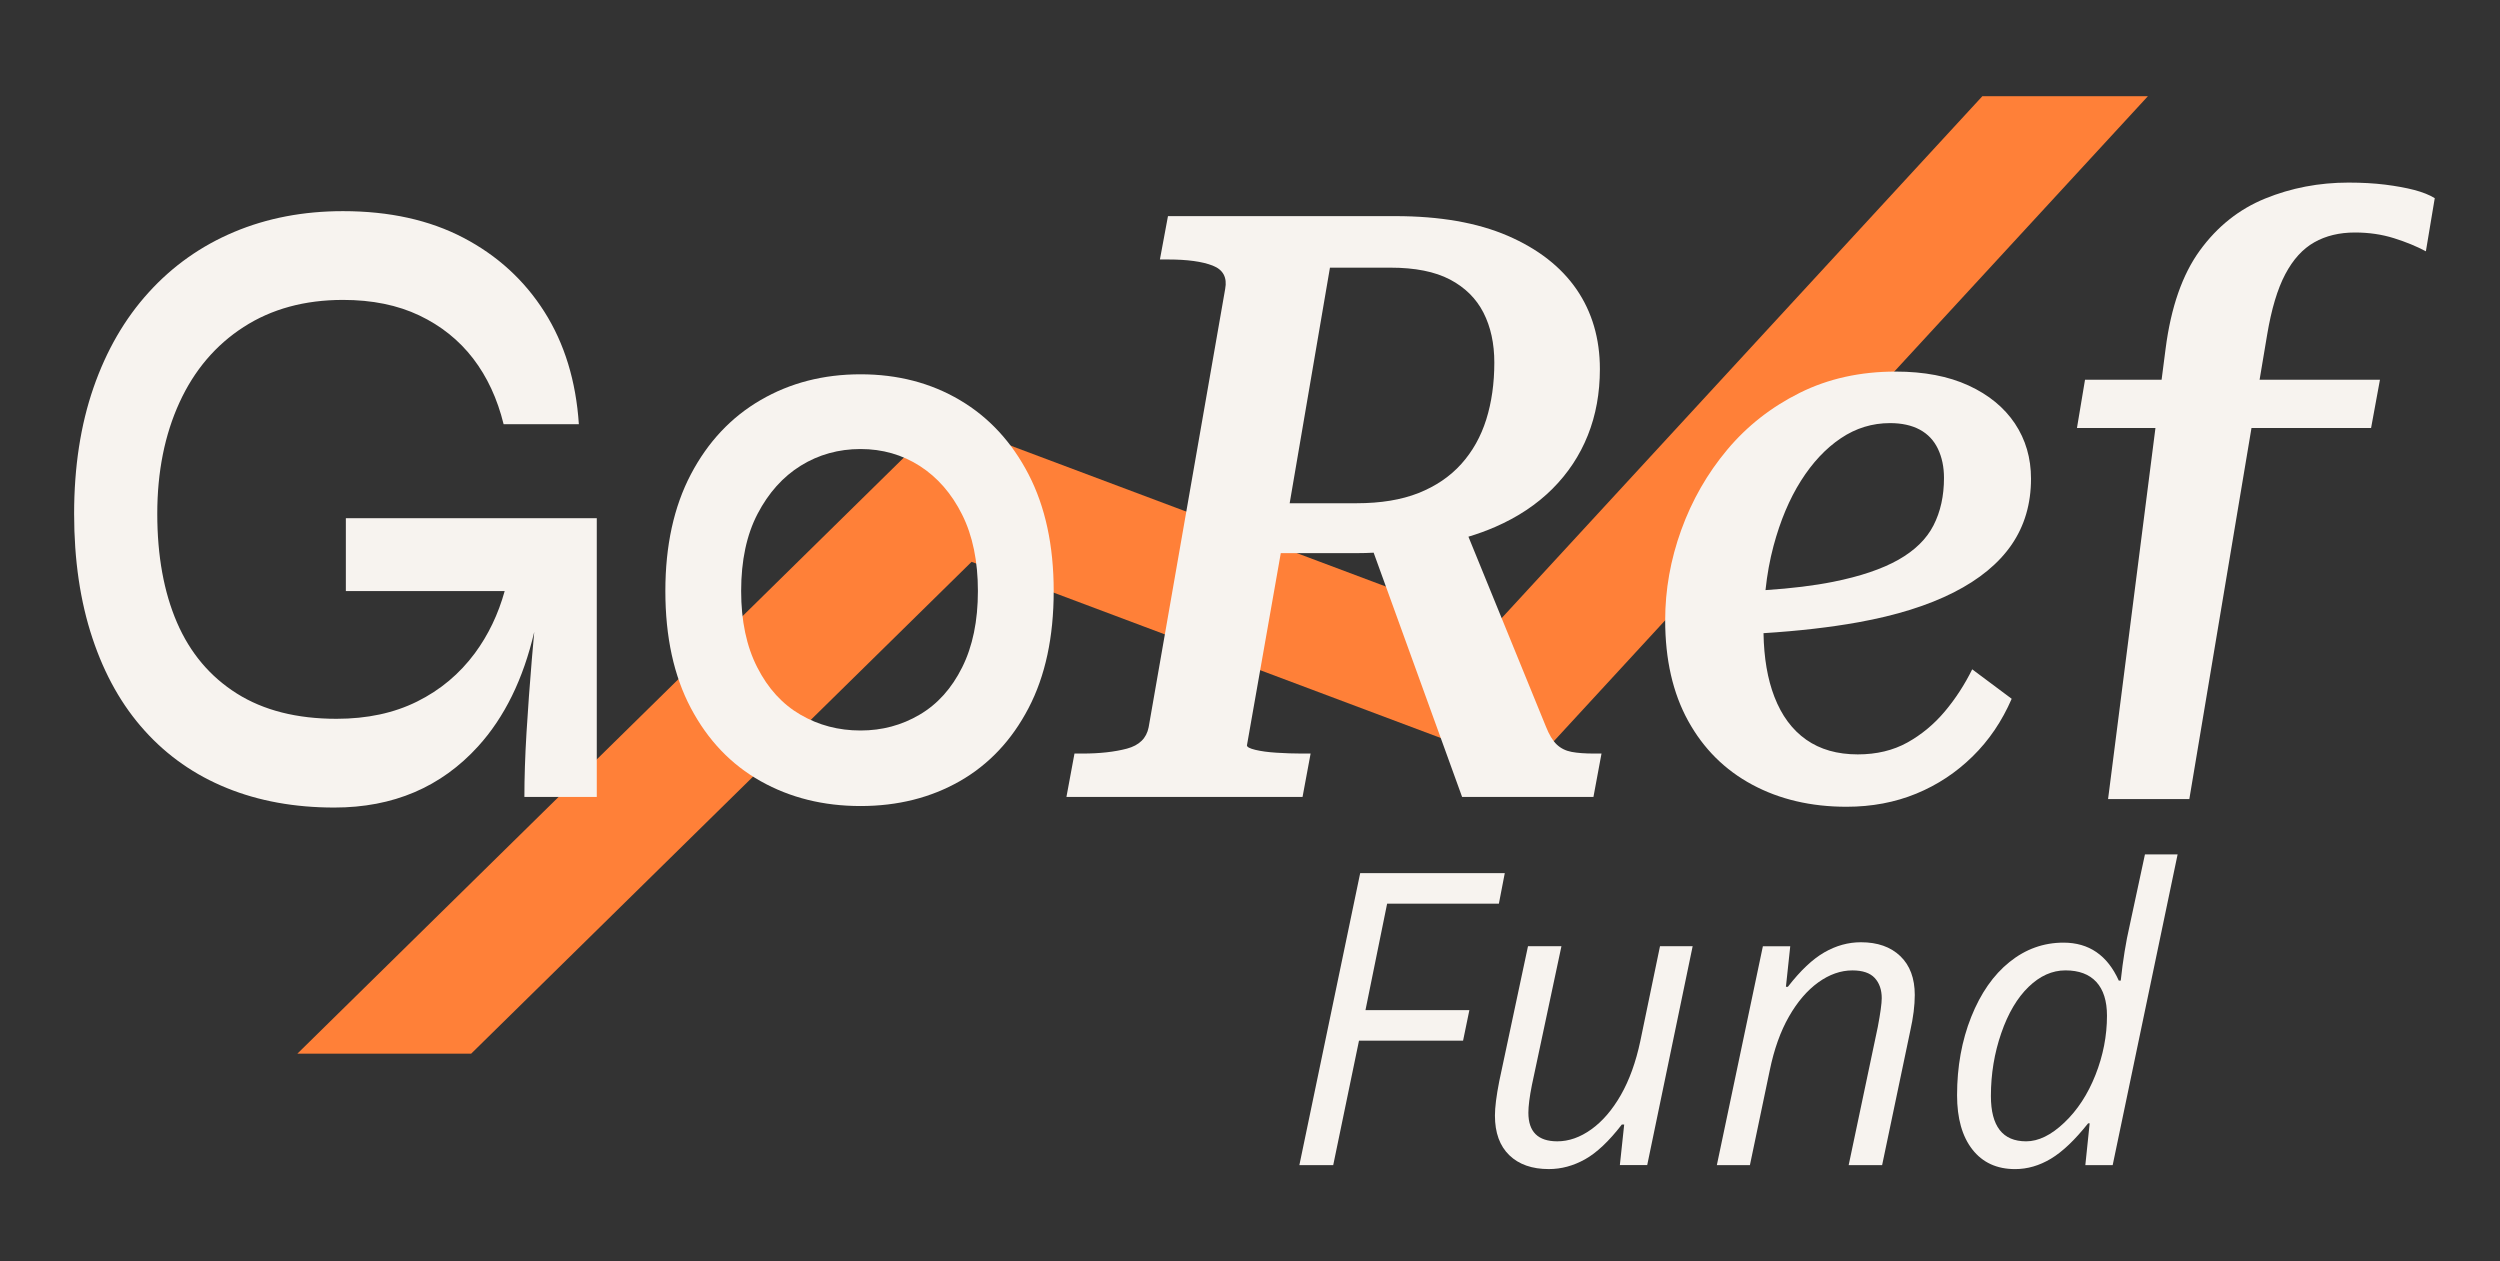 <svg xmlns="http://www.w3.org/2000/svg" width="111" height="56" viewBox="0 0 111 56" fill="none"><rect x="0" y="0" width="111" height="56" fill="#333333" stroke="none"/><g clip-path="url(#clip0_565_2908)"><path d="M95.367 4.271L67.797 34.204L43.139 24.945L20.919 46.783H13.203L41.832 18.645L66.312 27.837L88.017 4.271H95.367Z" fill="#FF8038"></path><path d="M15.356 23.009V26.242H23.887C23.834 26.801 23.778 27.402 23.721 28.047V28.054C23.687 28.439 23.651 28.84 23.615 29.256C23.521 30.373 23.442 31.463 23.377 32.527C23.313 33.591 23.283 34.543 23.283 35.383H26.497V23.009H15.356ZM22.408 26.242C22.123 27.271 21.681 28.192 21.086 29C20.406 29.919 19.553 30.635 18.522 31.147C17.494 31.659 16.3 31.915 14.943 31.915C13.18 31.915 11.704 31.541 10.517 30.793C9.329 30.044 8.443 28.993 7.858 27.64C7.275 26.287 6.983 24.678 6.983 22.813C6.983 20.948 7.313 19.299 7.971 17.866C8.627 16.436 9.577 15.319 10.819 14.518C12.06 13.717 13.529 13.316 15.229 13.316C16.522 13.316 17.653 13.546 18.619 14.006C19.583 14.465 20.379 15.103 21.005 15.916C21.631 16.732 22.082 17.703 22.36 18.833H25.701C25.574 16.915 25.064 15.253 24.174 13.848C23.283 12.442 22.082 11.345 20.576 10.557C19.07 9.769 17.286 9.375 15.229 9.375C13.467 9.375 11.855 9.684 10.39 10.301C8.924 10.919 7.663 11.812 6.602 12.982C5.54 14.149 4.724 15.562 4.15 17.216C3.577 18.872 3.291 20.738 3.291 22.813C3.291 24.862 3.561 26.701 4.103 28.33C4.643 29.959 5.418 31.332 6.427 32.447C7.434 33.564 8.649 34.412 10.071 34.989C11.493 35.567 13.084 35.855 14.846 35.855C17.456 35.855 19.583 34.949 21.229 33.137C22.402 31.844 23.233 30.15 23.721 28.054V28.047C23.916 27.208 24.057 26.303 24.141 25.335L22.519 25.808C22.485 25.955 22.449 26.098 22.408 26.242Z" fill="#F7F3EF"></path><path d="M45.668 21.061C44.924 19.625 43.906 18.524 42.616 17.763C41.324 17 39.855 16.619 38.208 16.619C36.56 16.619 35.081 17 33.771 17.763C32.46 18.524 31.428 19.625 30.674 21.061C29.919 22.499 29.542 24.226 29.542 26.242C29.542 28.281 29.919 30.014 30.674 31.439C31.428 32.865 32.46 33.945 33.771 34.683C35.081 35.42 36.56 35.788 38.208 35.788C39.855 35.788 41.324 35.42 42.616 34.683C43.906 33.945 44.924 32.865 45.668 31.439C46.412 30.014 46.784 28.281 46.784 26.242C46.784 24.226 46.412 22.499 45.668 21.061ZM42.719 29.632C42.253 30.568 41.623 31.267 40.829 31.733C40.034 32.202 39.161 32.434 38.208 32.434C37.234 32.434 36.347 32.202 35.542 31.733C34.739 31.267 34.099 30.568 33.623 29.632C33.145 28.699 32.907 27.568 32.907 26.242C32.907 24.889 33.15 23.747 33.637 22.813C34.124 21.88 34.764 21.166 35.558 20.674C36.351 20.184 37.234 19.937 38.208 19.937C39.181 19.937 40.059 20.189 40.843 20.692C41.627 21.197 42.253 21.916 42.719 22.85C43.186 23.783 43.419 24.915 43.419 26.242C43.419 27.568 43.186 28.699 42.719 29.632Z" fill="#F7F3EF"></path><path d="M70.785 33.458C70.379 33.458 70.044 33.434 69.783 33.385C69.52 33.336 69.3 33.227 69.121 33.058C68.942 32.889 68.781 32.622 68.638 32.259L65.198 23.829L64.917 23.143L60.695 23.724L60.99 24.539L64.917 35.383H70.749L71.107 33.458L70.785 33.458ZM69.998 12.846C69.305 11.842 68.286 11.049 66.939 10.467C65.59 9.886 63.926 9.596 61.947 9.596H51.858L51.5 11.521H51.858C52.717 11.521 53.378 11.611 53.844 11.793C54.309 11.975 54.493 12.32 54.398 12.828L50.999 32.295C50.903 32.78 50.581 33.094 50.033 33.24C49.484 33.385 48.827 33.458 48.065 33.458H47.707L47.35 35.383H57.833L58.191 33.458H57.797C57.439 33.458 57.069 33.445 56.688 33.421C56.305 33.398 55.99 33.354 55.74 33.294C55.489 33.234 55.364 33.167 55.364 33.094L56.867 24.559H60.266C60.516 24.559 60.758 24.552 60.99 24.539C61.066 24.534 61.141 24.528 61.214 24.523C61.511 24.499 61.804 24.468 62.091 24.432C62.377 24.396 62.651 24.354 62.914 24.305C63.736 24.2 64.499 24.04 65.198 23.829C65.615 23.704 66.01 23.559 66.384 23.397C67.386 22.961 68.232 22.398 68.924 21.708C69.615 21.018 70.141 20.225 70.499 19.329C70.857 18.434 71.035 17.453 71.035 16.387C71.035 15.033 70.688 13.852 69.998 12.846ZM65.991 18.621C65.751 19.384 65.382 20.043 64.881 20.601C64.38 21.158 63.747 21.587 62.985 21.89C62.221 22.193 61.303 22.344 60.23 22.344H57.261L59.05 11.884H61.733C62.83 11.884 63.711 12.06 64.38 12.411C65.048 12.763 65.543 13.253 65.865 13.881C66.187 14.512 66.348 15.251 66.348 16.097C66.348 17.018 66.229 17.858 65.991 18.621Z" fill="#F7F3EF"></path><path d="M86.743 26.304C87.888 25.723 88.746 25.015 89.319 24.18C89.891 23.344 90.177 22.369 90.177 21.256C90.177 20.337 89.939 19.52 89.462 18.804C88.984 18.091 88.299 17.528 87.404 17.116C86.51 16.705 85.431 16.498 84.166 16.498C82.592 16.498 81.174 16.812 79.909 17.442C78.644 18.073 77.571 18.913 76.689 19.967C75.807 21.02 75.127 22.206 74.649 23.526C74.171 24.846 73.934 26.183 73.934 27.539C73.934 29.282 74.273 30.772 74.953 32.006C75.633 33.241 76.581 34.186 77.798 34.839C79.014 35.493 80.41 35.82 81.984 35.82C83.106 35.82 84.136 35.626 85.079 35.239C86.022 34.852 86.855 34.3 87.583 33.586C88.311 32.873 88.889 32.019 89.319 31.026L87.566 29.718C87.231 30.396 86.827 31.02 86.349 31.589C85.871 32.157 85.317 32.618 84.685 32.969C84.054 33.319 83.32 33.495 82.485 33.495C81.578 33.495 80.816 33.278 80.195 32.842C79.574 32.406 79.104 31.77 78.782 30.935C78.479 30.151 78.318 29.208 78.3 28.113C79.855 28.015 81.256 27.855 82.503 27.63C84.184 27.327 85.598 26.885 86.743 26.304ZM78.388 26.201C78.46 25.511 78.58 24.855 78.746 24.234C79.045 23.121 79.449 22.158 79.962 21.347C80.476 20.535 81.066 19.907 81.734 19.458C82.401 19.009 83.129 18.786 83.916 18.786C84.44 18.786 84.882 18.884 85.24 19.077C85.598 19.271 85.866 19.554 86.045 19.93C86.224 20.306 86.313 20.735 86.313 21.22C86.313 22.019 86.158 22.721 85.848 23.326C85.539 23.931 85.02 24.439 84.292 24.852C83.564 25.264 82.598 25.591 81.394 25.832C80.54 26.003 79.538 26.126 78.388 26.201Z" fill="#F7F3EF"></path><path d="M107.19 8.434C106.82 8.338 106.391 8.26 105.902 8.198C105.414 8.138 104.87 8.107 104.274 8.107C102.963 8.107 101.729 8.344 100.571 8.816C99.414 9.288 98.448 10.056 97.673 11.122C96.898 12.188 96.39 13.641 96.153 15.48L95.975 16.86L95.702 19.003L93.598 35.48H97.206L99.966 19.003L100.326 16.86L100.661 14.863C100.852 13.724 101.12 12.829 101.466 12.175C101.811 11.521 102.24 11.049 102.754 10.759C103.267 10.468 103.868 10.323 104.561 10.323C105.181 10.323 105.759 10.408 106.296 10.577C106.833 10.746 107.303 10.94 107.709 11.158L108.103 8.798C107.865 8.652 107.561 8.532 107.19 8.434ZM92.575 16.86L92.217 19.003H105.276L105.67 16.86H92.575Z" fill="#F7F3EF"></path><path d="M59.195 51.731H57.692L60.392 38.768H66.812L66.55 40.124H61.588L60.627 44.85H65.24L64.96 46.207H60.339L59.195 51.731Z" fill="#F7F3EF"></path><path d="M69.328 42.012L68.017 48.174C67.912 48.7 67.86 49.111 67.86 49.407C67.86 50.252 68.288 50.675 69.144 50.675C69.656 50.675 70.16 50.498 70.655 50.143C71.15 49.788 71.587 49.28 71.966 48.618C72.344 47.956 72.632 47.158 72.83 46.224L73.704 42.012H75.154L73.136 51.73H71.922L72.114 49.93H72.009C71.439 50.669 70.894 51.183 70.376 51.473C69.857 51.763 69.322 51.907 68.768 51.907C68.023 51.907 67.438 51.702 67.013 51.291C66.588 50.88 66.375 50.294 66.375 49.531C66.375 49.165 66.439 48.656 66.567 48.006L67.843 42.012L69.328 42.012Z" fill="#F7F3EF"></path><path d="M82.081 51.732L83.374 45.596C83.49 44.981 83.549 44.555 83.549 44.319C83.549 43.946 83.445 43.648 83.239 43.423C83.032 43.199 82.701 43.086 82.247 43.086C81.729 43.086 81.224 43.264 80.731 43.618C80.239 43.973 79.805 44.478 79.43 45.135C79.054 45.791 78.77 46.586 78.578 47.52L77.696 51.732H76.228L78.272 42.013H79.487L79.295 43.813H79.382C79.941 43.092 80.481 42.582 81.002 42.284C81.523 41.985 82.064 41.836 82.623 41.836C83.362 41.836 83.946 42.041 84.374 42.452C84.802 42.863 85.016 43.438 85.016 44.177C85.016 44.644 84.949 45.176 84.815 45.773L83.566 51.732L82.081 51.732Z" fill="#F7F3EF"></path><path d="M91.619 41.853C92.749 41.853 93.567 42.414 94.074 43.538H94.161C94.26 42.621 94.391 41.812 94.554 41.108L95.236 37.934H96.686L93.803 51.731H92.589L92.781 49.877H92.711C92.123 50.617 91.573 51.14 91.06 51.447C90.548 51.754 90.018 51.908 89.47 51.908C88.661 51.908 88.029 51.618 87.575 51.039C87.121 50.46 86.894 49.656 86.894 48.627C86.894 47.362 87.103 46.204 87.522 45.151C87.942 44.099 88.508 43.286 89.222 42.713C89.935 42.14 90.734 41.853 91.619 41.853ZM89.96 50.675C90.507 50.675 91.072 50.399 91.654 49.846C92.237 49.294 92.698 48.587 93.039 47.727C93.379 46.867 93.55 45.991 93.55 45.098C93.55 44.442 93.392 43.943 93.078 43.6C92.764 43.257 92.306 43.085 91.707 43.085C91.118 43.085 90.573 43.329 90.069 43.817C89.565 44.305 89.16 44.99 88.855 45.874C88.549 46.758 88.396 47.687 88.396 48.663C88.396 50.005 88.917 50.675 89.96 50.675Z" fill="#F7F3EF"></path></g><defs><clipPath id="clip0_565_2908"><rect width="110.833" height="56" fill="white" transform="translate(0.083)"></rect></clipPath></defs></svg>